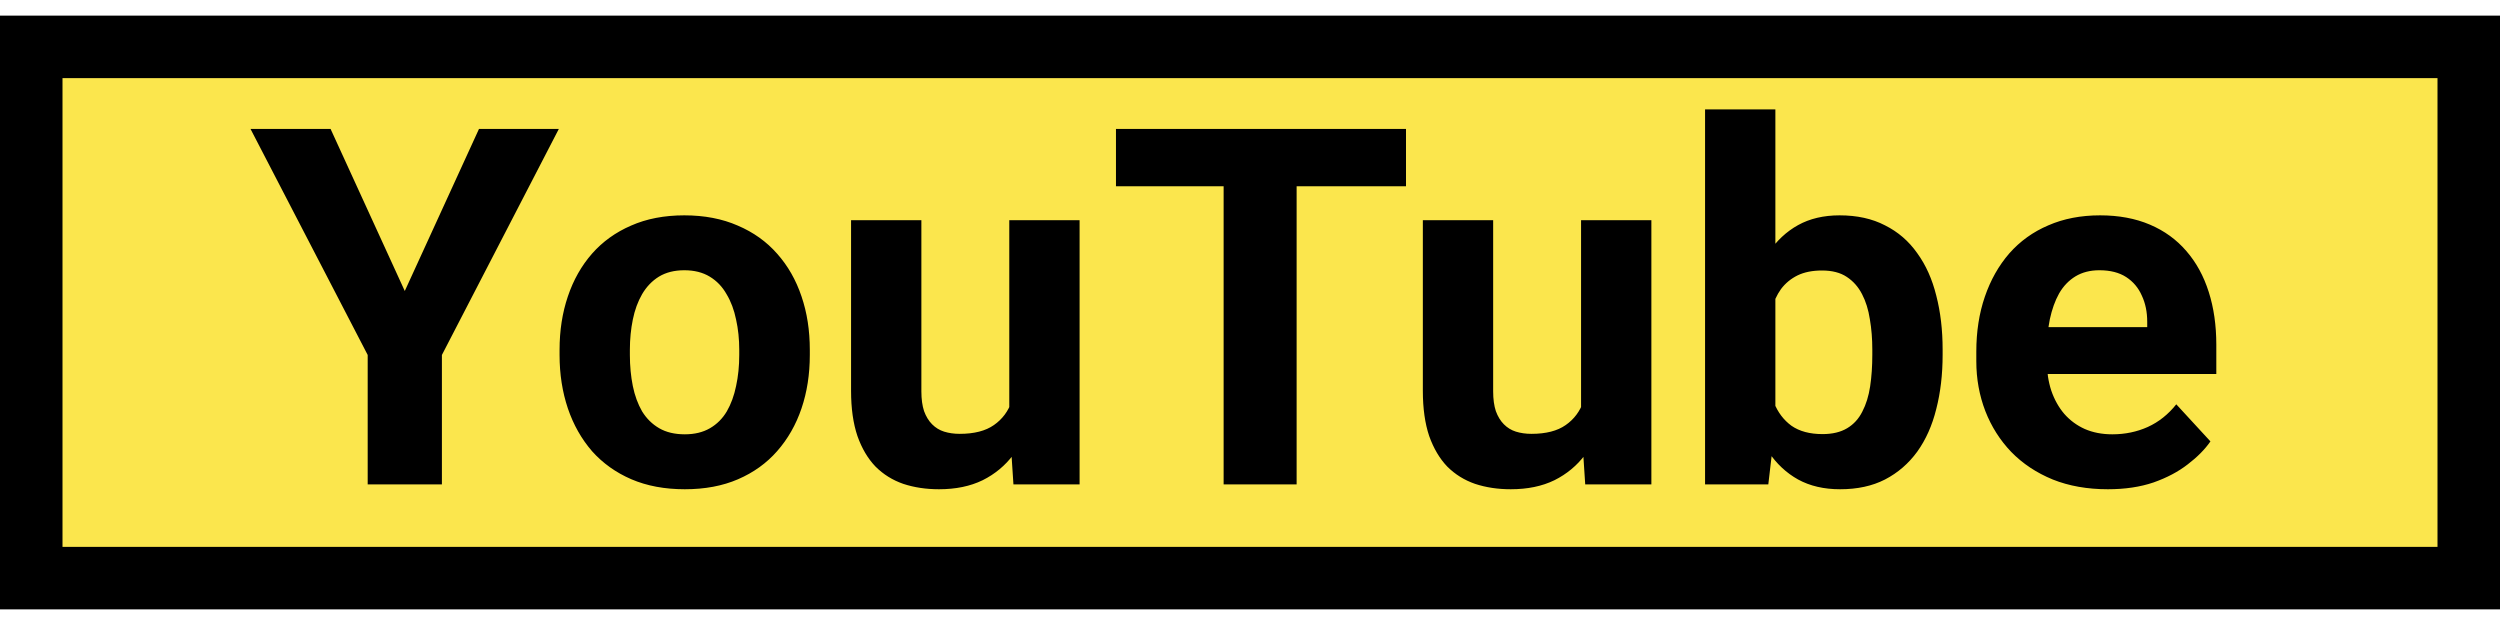 <svg width="80" height="20" viewBox="0 0 80 20" fill="none" xmlns="http://www.w3.org/2000/svg">
<rect x="1" y="1.5" width="78" height="17" fill="#FBE64D"/>
<rect x="1" y="1.5" width="78" height="17" stroke="black" stroke-width="2"/>
<path d="M10.578 4.125L12.953 9.312L15.328 4.125H17.883L14.141 11.359V15.5H11.766V11.359L8.016 4.125H10.578ZM17.906 11.359V11.195C17.906 10.575 17.995 10.005 18.172 9.484C18.349 8.958 18.607 8.503 18.945 8.117C19.284 7.732 19.701 7.432 20.195 7.219C20.69 7 21.258 6.891 21.898 6.891C22.539 6.891 23.109 7 23.609 7.219C24.109 7.432 24.529 7.732 24.867 8.117C25.211 8.503 25.471 8.958 25.648 9.484C25.826 10.005 25.914 10.575 25.914 11.195V11.359C25.914 11.974 25.826 12.544 25.648 13.07C25.471 13.591 25.211 14.047 24.867 14.438C24.529 14.823 24.112 15.122 23.617 15.336C23.122 15.55 22.555 15.656 21.914 15.656C21.273 15.656 20.703 15.55 20.203 15.336C19.708 15.122 19.289 14.823 18.945 14.438C18.607 14.047 18.349 13.591 18.172 13.07C17.995 12.544 17.906 11.974 17.906 11.359ZM20.156 11.195V11.359C20.156 11.713 20.188 12.044 20.25 12.352C20.312 12.659 20.412 12.93 20.547 13.164C20.688 13.393 20.87 13.573 21.094 13.703C21.318 13.833 21.591 13.898 21.914 13.898C22.227 13.898 22.495 13.833 22.719 13.703C22.943 13.573 23.122 13.393 23.258 13.164C23.393 12.93 23.492 12.659 23.555 12.352C23.622 12.044 23.656 11.713 23.656 11.359V11.195C23.656 10.852 23.622 10.529 23.555 10.227C23.492 9.919 23.391 9.648 23.25 9.414C23.115 9.174 22.935 8.987 22.711 8.852C22.487 8.716 22.216 8.648 21.898 8.648C21.581 8.648 21.31 8.716 21.086 8.852C20.867 8.987 20.688 9.174 20.547 9.414C20.412 9.648 20.312 9.919 20.25 10.227C20.188 10.529 20.156 10.852 20.156 11.195ZM32.297 13.477V7.047H34.547V15.5H32.43L32.297 13.477ZM32.547 11.742L33.211 11.727C33.211 12.289 33.146 12.812 33.016 13.297C32.885 13.776 32.69 14.193 32.43 14.547C32.169 14.896 31.841 15.169 31.445 15.367C31.049 15.56 30.583 15.656 30.047 15.656C29.635 15.656 29.255 15.599 28.906 15.484C28.562 15.365 28.266 15.18 28.016 14.93C27.771 14.675 27.578 14.349 27.438 13.953C27.302 13.552 27.234 13.07 27.234 12.508V7.047H29.484V12.523C29.484 12.773 29.513 12.984 29.57 13.156C29.633 13.328 29.719 13.469 29.828 13.578C29.938 13.688 30.065 13.766 30.211 13.812C30.362 13.859 30.529 13.883 30.711 13.883C31.174 13.883 31.539 13.789 31.805 13.602C32.075 13.414 32.266 13.159 32.375 12.836C32.49 12.508 32.547 12.143 32.547 11.742ZM41.492 4.125V15.5H39.156V4.125H41.492ZM44.992 4.125V5.961H35.711V4.125H44.992ZM50.594 13.477V7.047H52.844V15.5H50.727L50.594 13.477ZM50.844 11.742L51.508 11.727C51.508 12.289 51.443 12.812 51.312 13.297C51.182 13.776 50.987 14.193 50.727 14.547C50.466 14.896 50.138 15.169 49.742 15.367C49.346 15.56 48.88 15.656 48.344 15.656C47.932 15.656 47.552 15.599 47.203 15.484C46.859 15.365 46.562 15.18 46.312 14.93C46.068 14.675 45.875 14.349 45.734 13.953C45.599 13.552 45.531 13.07 45.531 12.508V7.047H47.781V12.523C47.781 12.773 47.81 12.984 47.867 13.156C47.93 13.328 48.016 13.469 48.125 13.578C48.234 13.688 48.362 13.766 48.508 13.812C48.659 13.859 48.825 13.883 49.008 13.883C49.471 13.883 49.836 13.789 50.102 13.602C50.372 13.414 50.562 13.159 50.672 12.836C50.786 12.508 50.844 12.143 50.844 11.742ZM54.562 3.5H56.812V13.562L56.586 15.5H54.562V3.5ZM62.164 11.188V11.352C62.164 11.982 62.096 12.56 61.961 13.086C61.831 13.612 61.628 14.068 61.352 14.453C61.075 14.833 60.732 15.13 60.32 15.344C59.914 15.552 59.435 15.656 58.883 15.656C58.367 15.656 57.919 15.552 57.539 15.344C57.164 15.135 56.849 14.841 56.594 14.461C56.339 14.081 56.133 13.635 55.977 13.125C55.82 12.615 55.703 12.057 55.625 11.453V11.094C55.703 10.49 55.82 9.932 55.977 9.422C56.133 8.911 56.339 8.466 56.594 8.086C56.849 7.706 57.164 7.411 57.539 7.203C57.914 6.995 58.357 6.891 58.867 6.891C59.425 6.891 59.909 6.997 60.32 7.211C60.737 7.419 61.081 7.716 61.352 8.102C61.628 8.482 61.831 8.935 61.961 9.461C62.096 9.982 62.164 10.557 62.164 11.188ZM59.914 11.352V11.188C59.914 10.844 59.888 10.521 59.836 10.219C59.789 9.911 59.706 9.643 59.586 9.414C59.466 9.18 59.302 8.995 59.094 8.859C58.891 8.724 58.628 8.656 58.305 8.656C57.997 8.656 57.737 8.708 57.523 8.812C57.31 8.917 57.133 9.062 56.992 9.25C56.857 9.438 56.755 9.661 56.688 9.922C56.62 10.177 56.578 10.458 56.562 10.766V11.789C56.578 12.2 56.646 12.565 56.766 12.883C56.891 13.195 57.078 13.443 57.328 13.625C57.583 13.802 57.914 13.891 58.32 13.891C58.638 13.891 58.901 13.828 59.109 13.703C59.318 13.578 59.479 13.401 59.594 13.172C59.714 12.943 59.797 12.675 59.844 12.367C59.891 12.055 59.914 11.716 59.914 11.352ZM67.453 15.656C66.797 15.656 66.208 15.552 65.688 15.344C65.167 15.13 64.724 14.836 64.359 14.461C64 14.086 63.724 13.651 63.531 13.156C63.339 12.656 63.242 12.125 63.242 11.562V11.25C63.242 10.609 63.333 10.023 63.516 9.492C63.698 8.961 63.958 8.5 64.297 8.109C64.641 7.719 65.057 7.419 65.547 7.211C66.037 6.997 66.588 6.891 67.203 6.891C67.802 6.891 68.333 6.99 68.797 7.188C69.26 7.385 69.648 7.667 69.961 8.031C70.279 8.396 70.518 8.833 70.68 9.344C70.841 9.849 70.922 10.412 70.922 11.031V11.969H64.203V10.469H68.711V10.297C68.711 9.984 68.654 9.706 68.539 9.461C68.43 9.211 68.263 9.013 68.039 8.867C67.815 8.721 67.529 8.648 67.18 8.648C66.883 8.648 66.628 8.714 66.414 8.844C66.201 8.974 66.026 9.156 65.891 9.391C65.76 9.625 65.662 9.901 65.594 10.219C65.531 10.531 65.5 10.875 65.5 11.25V11.562C65.5 11.901 65.547 12.213 65.641 12.5C65.74 12.787 65.878 13.034 66.055 13.242C66.237 13.45 66.456 13.612 66.711 13.727C66.971 13.841 67.266 13.898 67.594 13.898C68 13.898 68.378 13.82 68.727 13.664C69.081 13.503 69.385 13.26 69.641 12.938L70.734 14.125C70.557 14.38 70.315 14.625 70.008 14.859C69.706 15.094 69.341 15.287 68.914 15.438C68.487 15.583 68 15.656 67.453 15.656Z" fill="black"/>
</svg>
